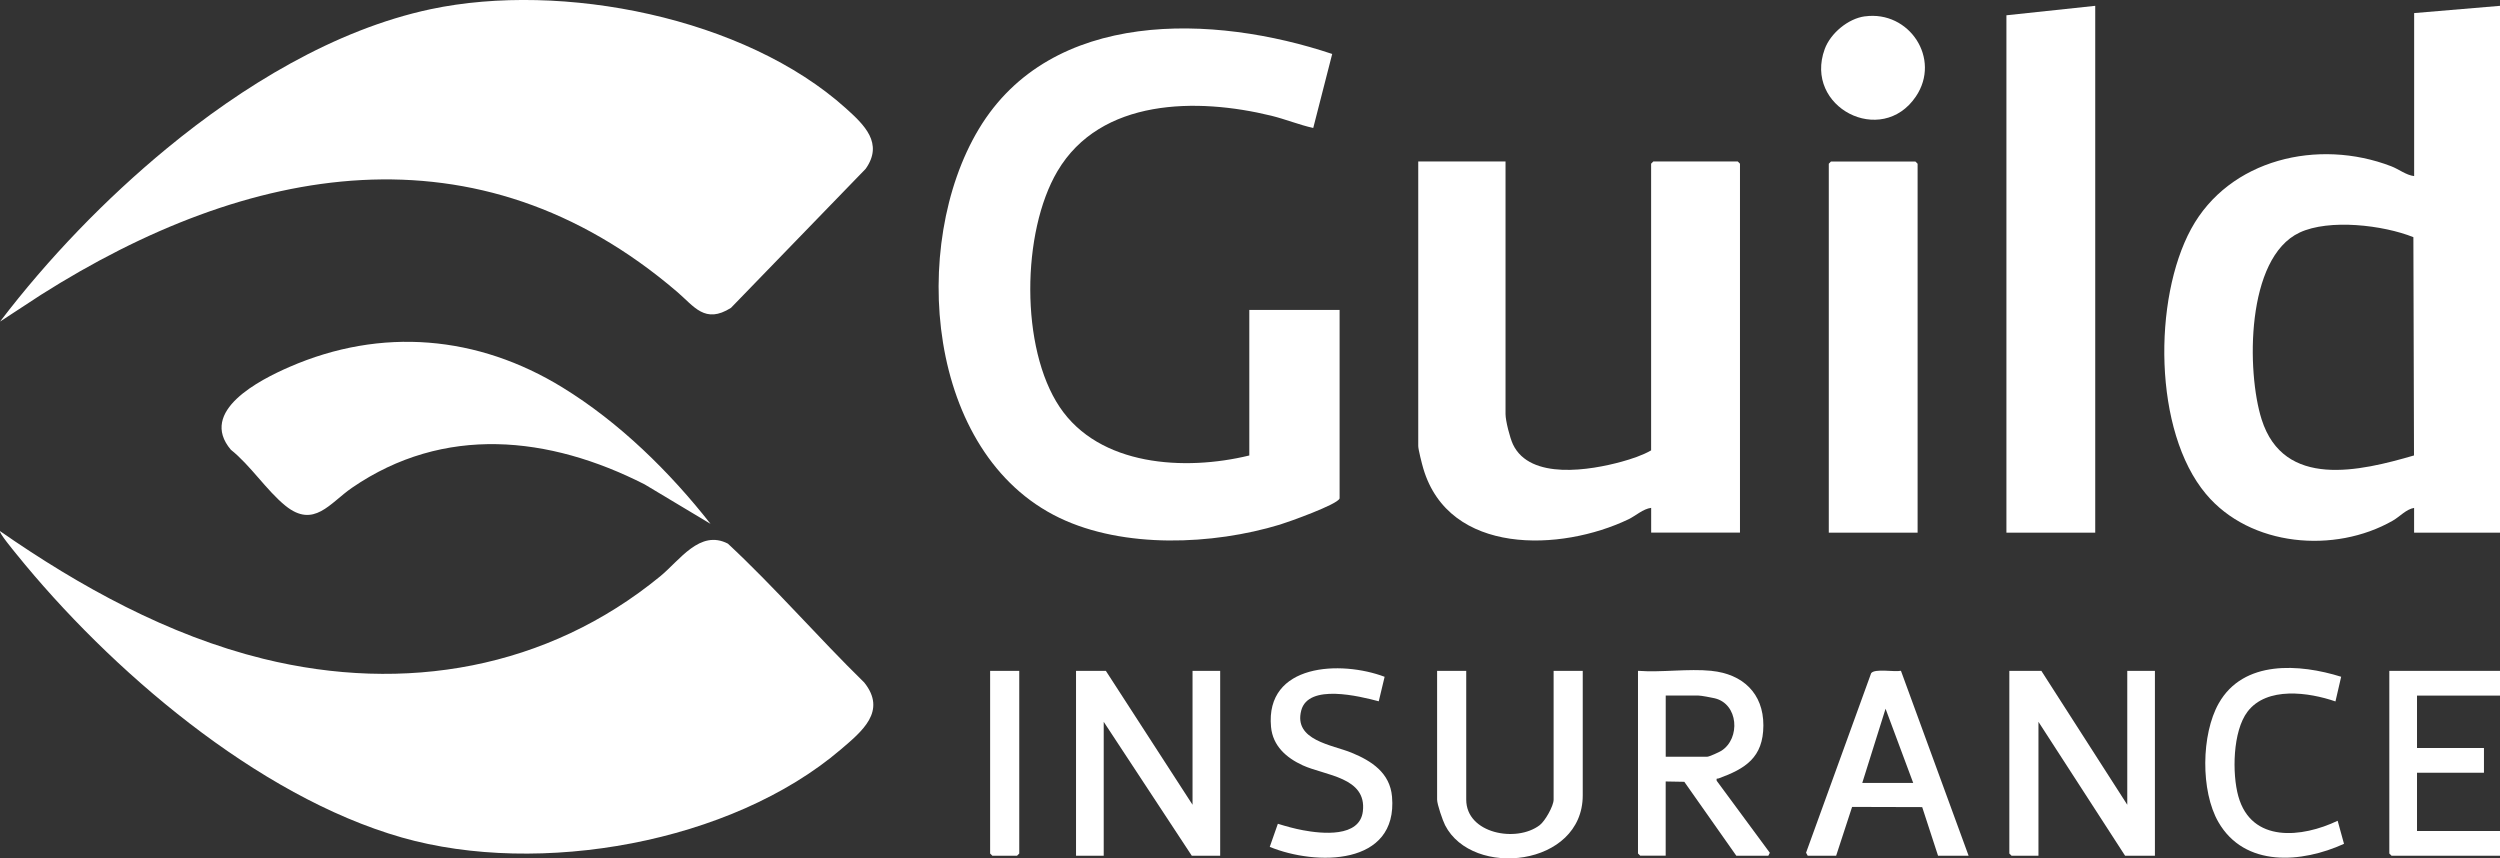 <?xml version="1.0" encoding="UTF-8"?>
<svg id="Layer_2" data-name="Layer 2" xmlns="http://www.w3.org/2000/svg" viewBox="0 0 523.57 179.76">
  <rect x="0" y="0" width="523.57" height="179.76" fill="#333333" stroke="none"/>
  <defs>
    <style>
      .cls-1 {
        fill: #fff;
      }
    </style>
  </defs>
  <g id="Layer_1-2" data-name="Layer 1">
    <path class="cls-1" d="M.02,111.24c16.69,11.6,35.22,21.82,55.12,26.73,29.59,7.29,59.47,2.13,83.15-17.29,4.06-3.33,8.31-9.87,14.16-6.82,9.91,9.23,18.84,19.58,28.54,29.07,4.82,6.02-.5,10.26-4.89,14.02-22.99,19.63-63.15,26.66-91.93,18.45-30.34-8.66-61.27-35.24-80.8-59.44-.44-.55-3.64-4.4-3.36-4.72Z"/>
    <path class="cls-1" d="M.01,67.35c10.06-13.2,22.09-25.69,34.92-36.26C50.67,18.13,70.03,6.2,90.21,1.92c27.46-5.82,65.76,1.69,86.96,20.78,3.84,3.46,7.91,7.31,4.12,12.66l-28.2,29.11c-5.45,3.46-7.71-.3-11.29-3.36-41.84-35.79-89.87-26.83-133.23.64L.01,67.35Z"/>
    <path class="cls-1" d="M523.57,1.22v110.33h-17.99v-5.18c-1.67.28-2.97,1.82-4.48,2.68-12.14,6.94-29.85,5.47-39.11-5.59-11.03-13.16-11.07-40.87-3.11-55.51s26.64-19.01,41.91-13.13c1.62.62,3.09,1.85,4.8,2.06V2.74l17.99-1.52ZM505.56,95.38l-.13-45.71c-6.29-2.53-17.64-3.88-23.84-.96-11.25,5.29-11.11,29.14-7.94,39.13,4.65,14.63,20.6,10.84,31.92,7.54Z"/>
    <path class="cls-1" d="M280.54,104.39c-.36,1.25-10.72,4.94-12.5,5.48-14.07,4.27-32.67,5.06-46.15-1.41-27.97-13.42-31.44-57.18-16.91-81.42,15.19-25.34,49.27-24.02,74.02-15.74l-3.97,15.5c-2.95-.65-5.82-1.84-8.81-2.57-15.47-3.78-35.73-3.69-44.77,11.64-7.5,12.72-7.81,37.01.48,49.38s26.14,13.45,39.71,10.14v-30.48h18.91v39.47Z"/>
    <path class="cls-1" d="M315.3,33.83v52.88c0,1.43.92,5.01,1.56,6.36,3.59,7.56,16.27,5.41,22.76,3.62,2-.55,4.41-1.34,6.17-2.37v-60.04l.46-.46h17.69l.46.46v77.26h-18.6v-5.18c-1.7.21-3.22,1.66-4.76,2.4-14.15,6.77-37.55,7.61-42.96-10.63-.27-.9-1.06-4-1.06-4.73v-59.58h18.3Z"/>
    <polygon class="cls-1" points="438.8 1.22 438.8 111.55 420.2 111.55 420.2 3.2 438.8 1.22"/>
    <path class="cls-1" d="M148.82,109.72l-13.82-8.28c-20.02-10.18-42.02-12.51-61.29.72-4.64,3.19-7.96,8.58-13.93,3.76-3.9-3.15-7.37-8.51-11.43-11.73-6.86-8.11,6.1-14.65,12.24-17.33,19.29-8.41,39.49-6.61,57.22,4.29,11.89,7.3,22.45,17.66,31.01,28.58Z"/>
    <polygon class="cls-1" points="401.6 111.55 383 111.55 383 34.29 383.45 33.83 401.14 33.83 401.6 34.29 401.6 111.55"/>
    <polygon class="cls-1" points="427.52 140.5 445.51 168.54 445.51 140.5 451.3 140.5 451.3 179.21 445.05 179.21 426.91 151.17 426.91 179.21 421.27 179.21 420.81 178.75 420.81 140.5 427.52 140.5"/>
    <polygon class="cls-1" points="231.6 140.5 249.75 168.54 249.75 140.5 255.54 140.5 255.54 179.21 249.59 179.21 231.15 151.17 231.15 179.21 225.35 179.21 225.35 140.5 231.6 140.5"/>
    <path class="cls-1" d="M358.45,140.5c6.5.66,10.87,4.68,10.85,11.43s-3.79,9.05-9.36,11.09c-.33.12-.52-.15-.42.49l11.13,15.09-.31.61h-6.71l-10.89-15.48-3.9-.07v15.54h-5.34l-.46-.46v-38.25c4.93.37,10.55-.49,15.4,0ZM348.85,158.48h8.69c.42,0,2.52-.96,3-1.27,3.99-2.59,3.54-9.79-1.43-10.97-.69-.16-2.83-.57-3.4-.57h-6.86v12.8Z"/>
    <path class="cls-1" d="M378.58,179.21l-.34-.63,13.63-37.59c.75-1.04,4.85-.21,6.24-.51l14.17,38.73h-6.4l-3.32-10.18-14.68-.04-3.34,10.22h-5.95ZM400.68,163.97l-5.79-15.54-4.88,15.54h10.67Z"/>
    <path class="cls-1" d="M307.07,140.5v26.97c0,7.1,10.52,9.08,15.4,5.33,1.12-.86,2.9-4.01,2.9-5.33v-26.97h6.1v26.06c0,14.98-23.12,17.43-28.83,6.26-.5-.97-1.67-4.38-1.67-5.35v-26.97h6.1Z"/>
    <polygon class="cls-1" points="523.57 140.5 523.57 145.68 506.19 145.68 506.19 156.65 520.21 156.65 520.21 161.83 506.19 161.83 506.19 174.03 523.57 174.03 523.57 179.21 500.85 179.21 500.39 178.75 500.39 140.5 523.57 140.5"/>
    <path class="cls-1" d="M289.98,141.73l-1.23,5.14c-4.02-1.06-14.74-3.75-16.23,1.91-1.66,6.3,6.52,7.2,10.54,8.86,4.22,1.73,8.04,4.23,8.47,9.21,1.25,14.56-15.97,14.47-25.61,10.51l1.7-4.84c1.75.54,3.49,1.03,5.29,1.36,3.85.72,11.85,1.59,12.51-3.96.86-7.18-7.87-7.47-12.62-9.65-3.41-1.57-6.24-4.06-6.61-8.02-1.24-13.33,14.65-13.97,23.79-10.51Z"/>
    <path class="cls-1" d="M490.3,141.75l-1.19,5.15c-5.57-1.92-14.37-3.19-18.42,2.15-3.1,4.08-3.25,12.95-1.92,17.72,2.75,9.82,13.33,8.69,20.8,5.12l1.33,4.83c-8.83,4.03-20.8,5-26.31-4.56-3.74-6.48-3.6-18.38.08-24.87,5.17-9.13,16.93-8.28,25.63-5.56Z"/>
    <path class="cls-1" d="M390.55,3.43c9.31-1.28,16.03,8.87,10.69,16.78-7.18,10.65-23.55,2.24-19.09-9.94,1.21-3.3,4.88-6.37,8.4-6.85Z"/>
    <polygon class="cls-1" points="213.46 140.5 213.46 178.75 213 179.21 207.82 179.21 207.36 178.75 207.36 140.5 213.46 140.5"/>
  </g>
</svg>